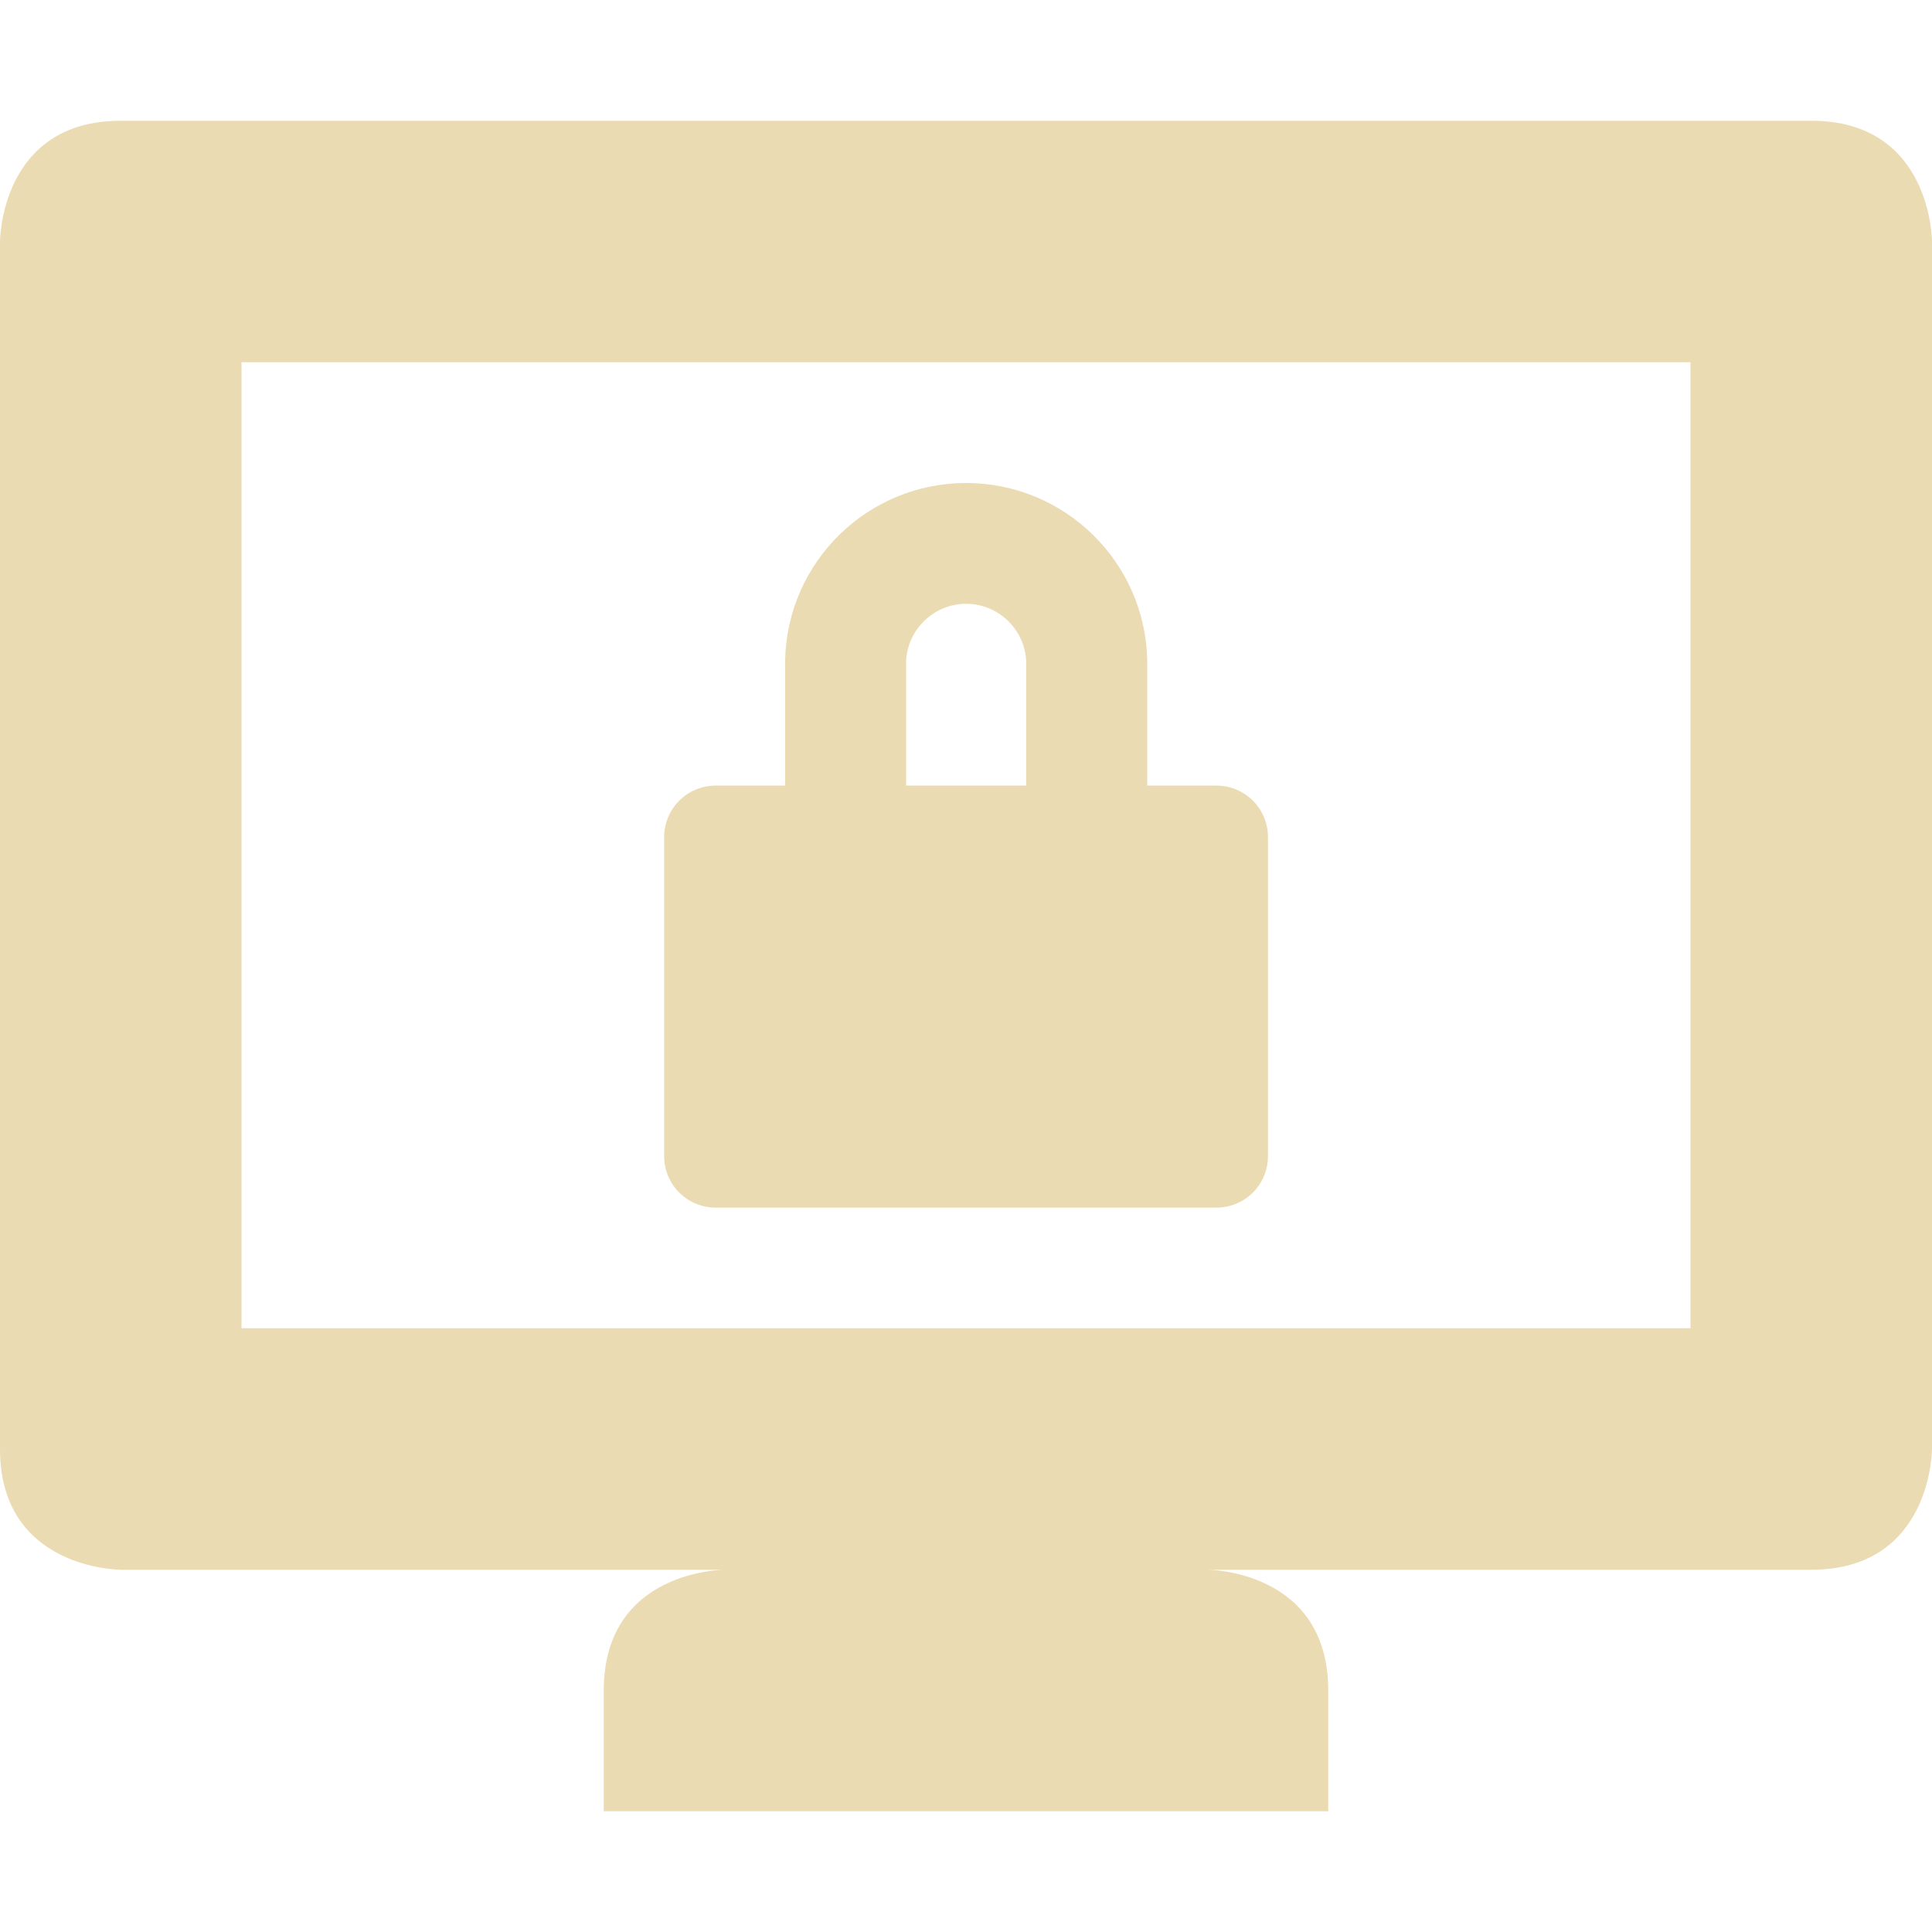 <svg width="16" height="16" version="1.1" xmlns="http://www.w3.org/2000/svg">
  <defs>
    <style id="current-color-scheme" type="text/css">.ColorScheme-Text { color:#ebdbb2; } .ColorScheme-Highlight { color:#458588; }</style>
  </defs>
  <path class="ColorScheme-Text" d="m1 1c-1 0-1 1-1 1v10c0 1 1 1 1 1h5s-1 0-1 1v1h6v-1c0-1-1-1-1-1h5c1 0 1-1 1-1v-10s0-1-1-1zm1 2h12v8h-12zm6 1c-0.816 8.85e-4 -1.481 0.653-1.498 1.469v1.037h-0.574c-0.237 0-0.428 0.19-0.428 0.428v2.639c0 0.237 0.19 0.428 0.428 0.428h4.145c0.237 0 0.428-0.19 0.428-0.428v-2.639c0-0.237-0.19-0.428-0.428-0.428h-0.572v-1.037c-0.017-0.816-0.684-1.469-1.5-1.469zm0 1c0.264 5.144e-4 0.482 0.206 0.498 0.469v1.037h-0.994v-1.037c0.016-0.262 0.233-0.467 0.496-0.469z" fill="currentColor"/>
</svg>
